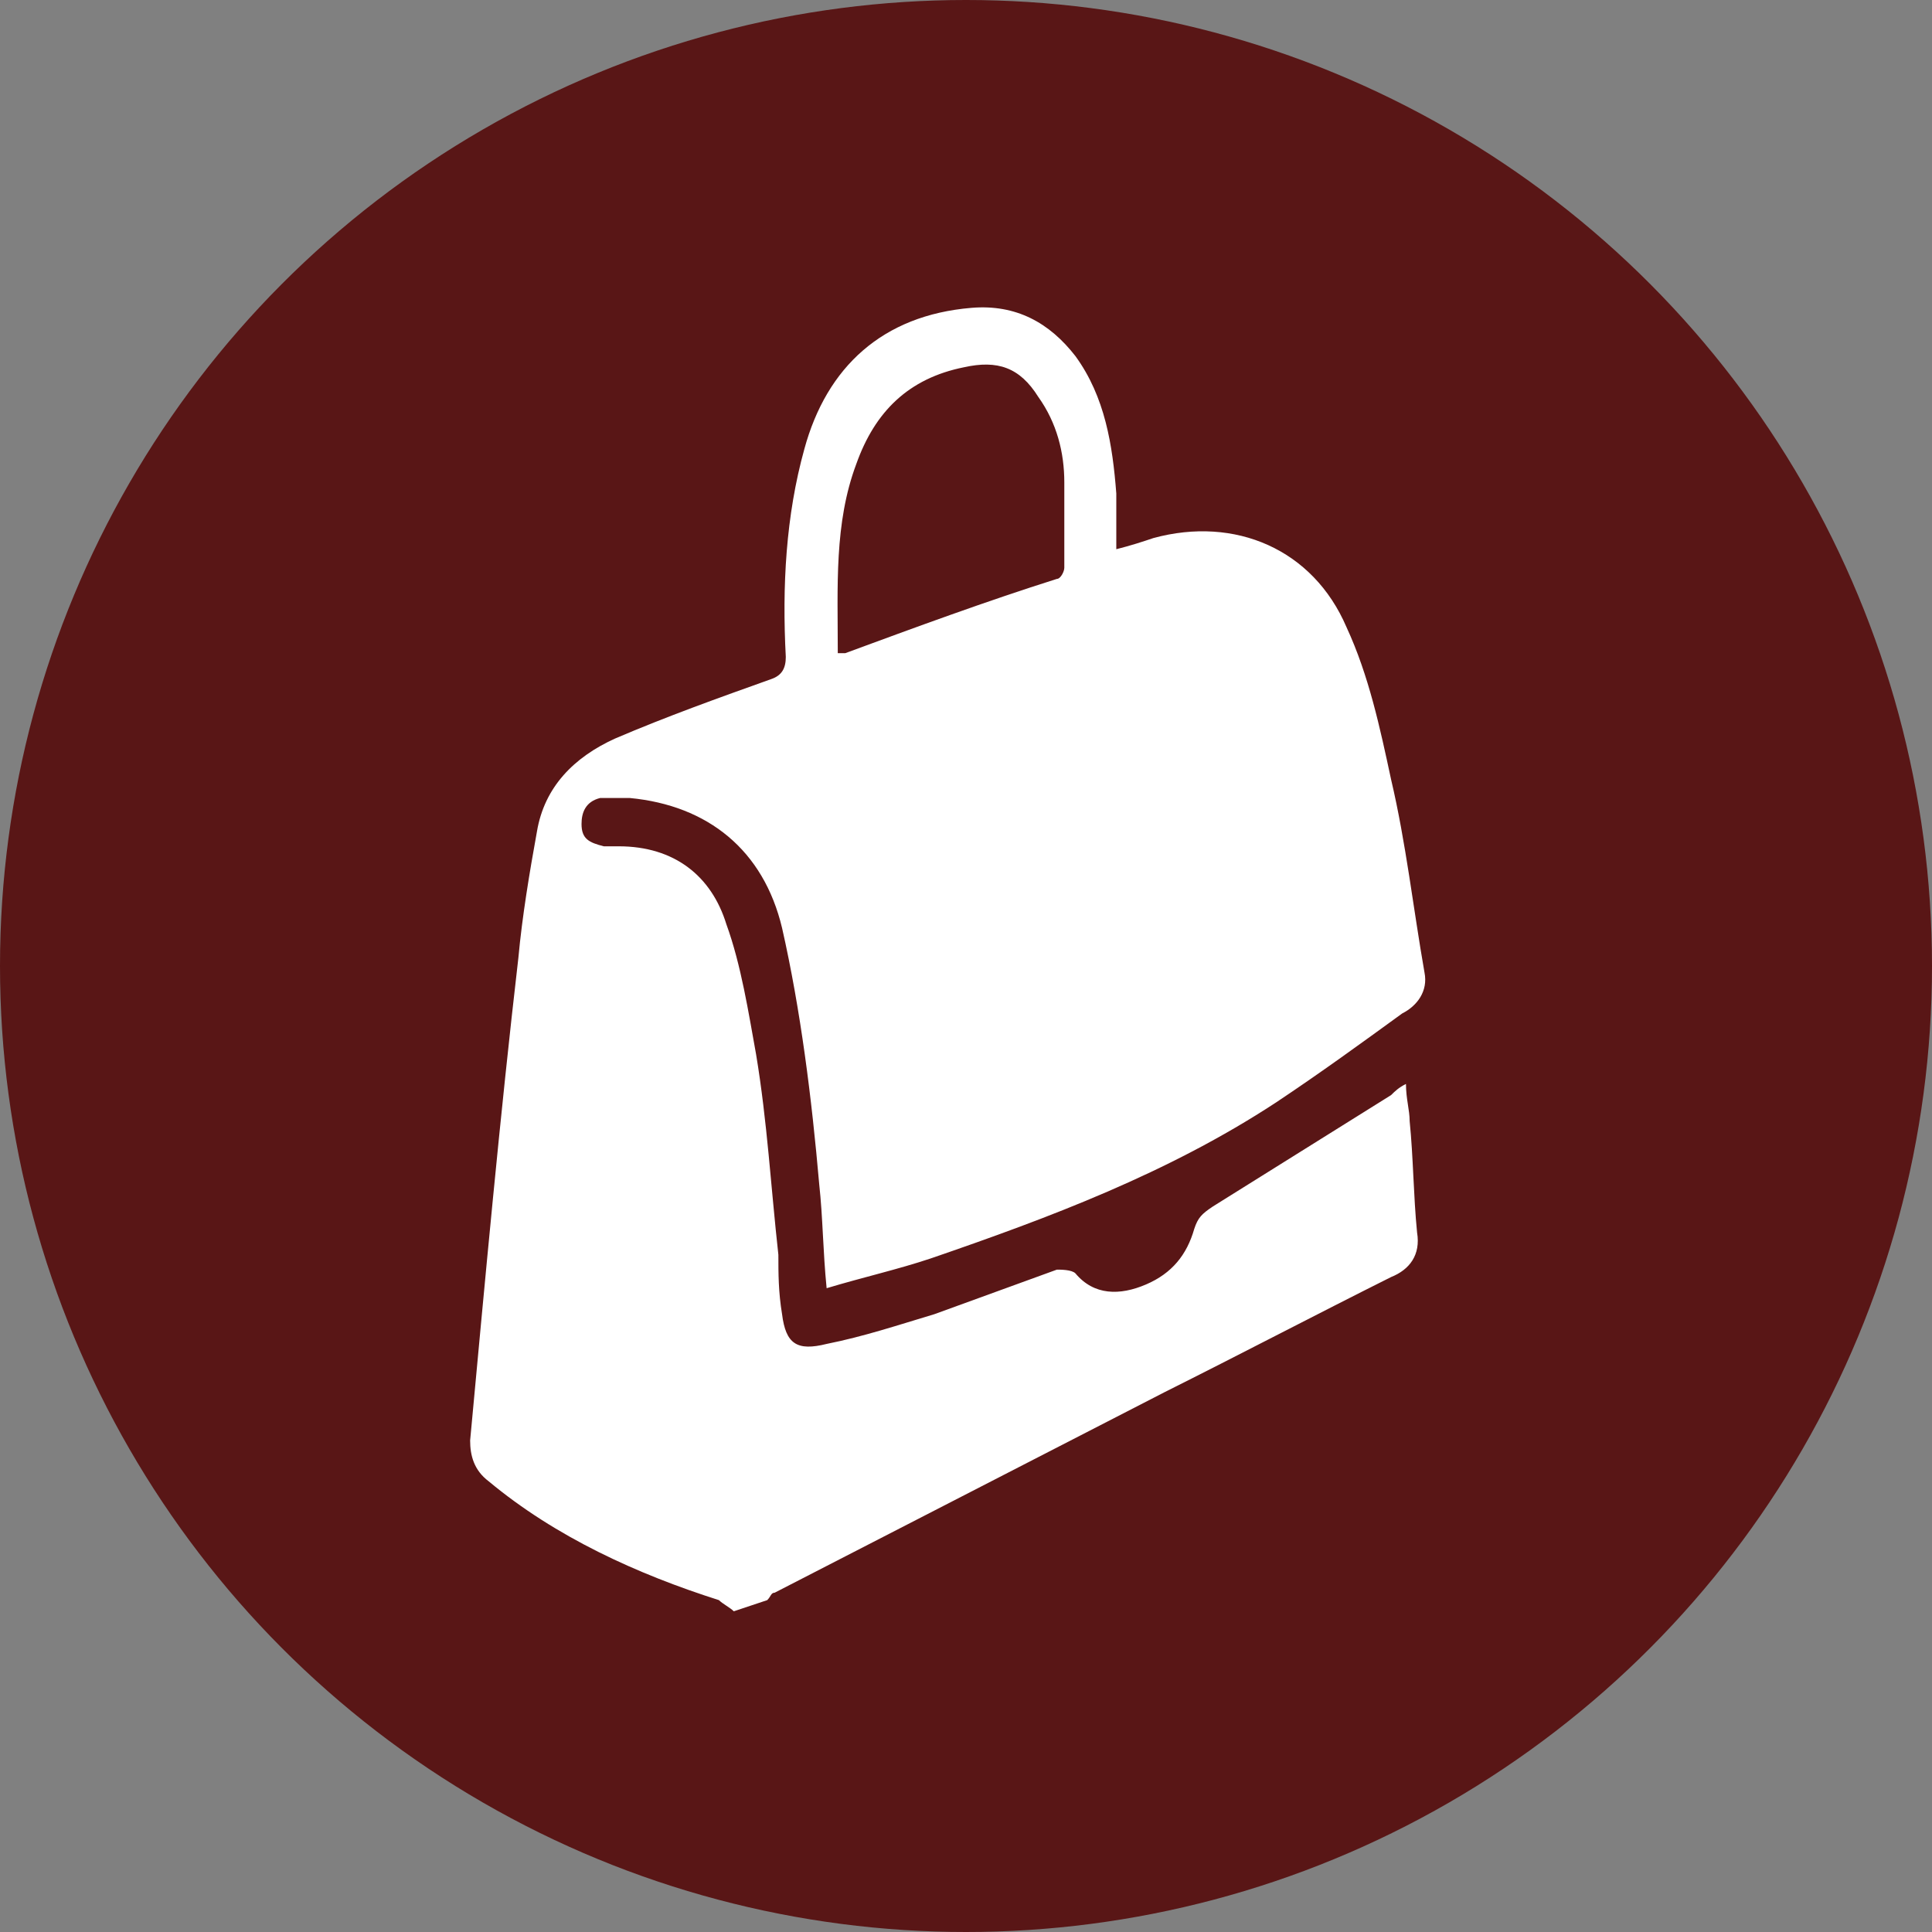 <?xml version="1.0" encoding="UTF-8"?> <svg xmlns="http://www.w3.org/2000/svg" width="44" height="44" viewBox="0 0 44 44" fill="none"><rect x="0" y="0" width="44" height="44" fill="#808080" stroke="none"/><circle cx="22" cy="22" r="22" fill="#591616"></circle><path d="M16.712 36.696C16.627 36.611 16.458 36.527 16.373 36.442C14.513 35.85 12.652 35.004 11.13 33.736C10.792 33.482 10.707 33.144 10.707 32.806C11.045 29.169 11.384 25.448 11.806 21.811C11.891 20.881 12.06 19.866 12.229 18.936C12.399 17.921 13.075 17.244 14.005 16.821C15.189 16.314 16.373 15.891 17.558 15.468C17.811 15.383 17.896 15.214 17.896 14.961C17.811 13.354 17.896 11.747 18.319 10.225C18.826 8.364 20.095 7.18 22.124 7.011C23.139 6.926 23.901 7.349 24.492 8.11C25.169 9.04 25.338 10.14 25.423 11.239C25.423 11.662 25.423 12.085 25.423 12.508C25.761 12.423 26.015 12.339 26.268 12.254C28.129 11.747 29.905 12.508 30.666 14.284C31.174 15.383 31.427 16.567 31.681 17.752C32.02 19.189 32.189 20.712 32.442 22.149C32.527 22.572 32.273 22.91 31.935 23.08C31.005 23.756 30.074 24.433 29.059 25.109C26.607 26.716 23.901 27.731 21.194 28.661C20.433 28.915 19.672 29.084 18.826 29.338C18.741 28.492 18.741 27.731 18.657 26.97C18.488 25.025 18.234 22.995 17.811 21.134C17.388 19.358 16.12 18.343 14.344 18.174C14.09 18.174 13.921 18.174 13.667 18.174C13.329 18.259 13.244 18.513 13.244 18.766C13.244 19.105 13.413 19.189 13.752 19.274C13.836 19.274 13.921 19.274 14.09 19.274C15.359 19.274 16.204 19.95 16.543 21.05C16.881 21.98 17.05 23.08 17.219 24.01C17.473 25.532 17.558 27.055 17.727 28.577C17.727 29 17.727 29.423 17.811 29.93C17.896 30.607 18.149 30.776 18.826 30.607C19.672 30.438 20.433 30.184 21.279 29.93C22.209 29.592 23.139 29.253 24.07 28.915C24.154 28.915 24.408 28.915 24.492 29C24.915 29.507 25.507 29.507 26.099 29.253C26.691 29 27.03 28.577 27.199 27.985C27.283 27.731 27.368 27.647 27.622 27.477C28.975 26.632 30.328 25.786 31.681 24.94C31.766 24.856 31.85 24.771 32.02 24.686C32.02 25.025 32.104 25.279 32.104 25.532C32.189 26.378 32.189 27.224 32.273 28.069C32.358 28.577 32.104 28.915 31.681 29.084C29.99 29.93 28.214 30.86 26.522 31.706C23.562 33.228 20.602 34.751 17.642 36.273C17.558 36.273 17.558 36.358 17.473 36.442L16.712 36.696ZM19.08 14.876C19.164 14.876 19.164 14.876 19.249 14.876C20.856 14.284 22.463 13.692 24.07 13.184C24.154 13.184 24.239 13.015 24.239 12.931C24.239 12.254 24.239 11.662 24.239 10.986C24.239 10.309 24.07 9.632 23.647 9.04C23.224 8.364 22.716 8.195 21.955 8.364C20.687 8.618 19.925 9.379 19.503 10.563C18.995 11.916 19.08 13.354 19.08 14.876Z" fill="white"></path></svg> 
